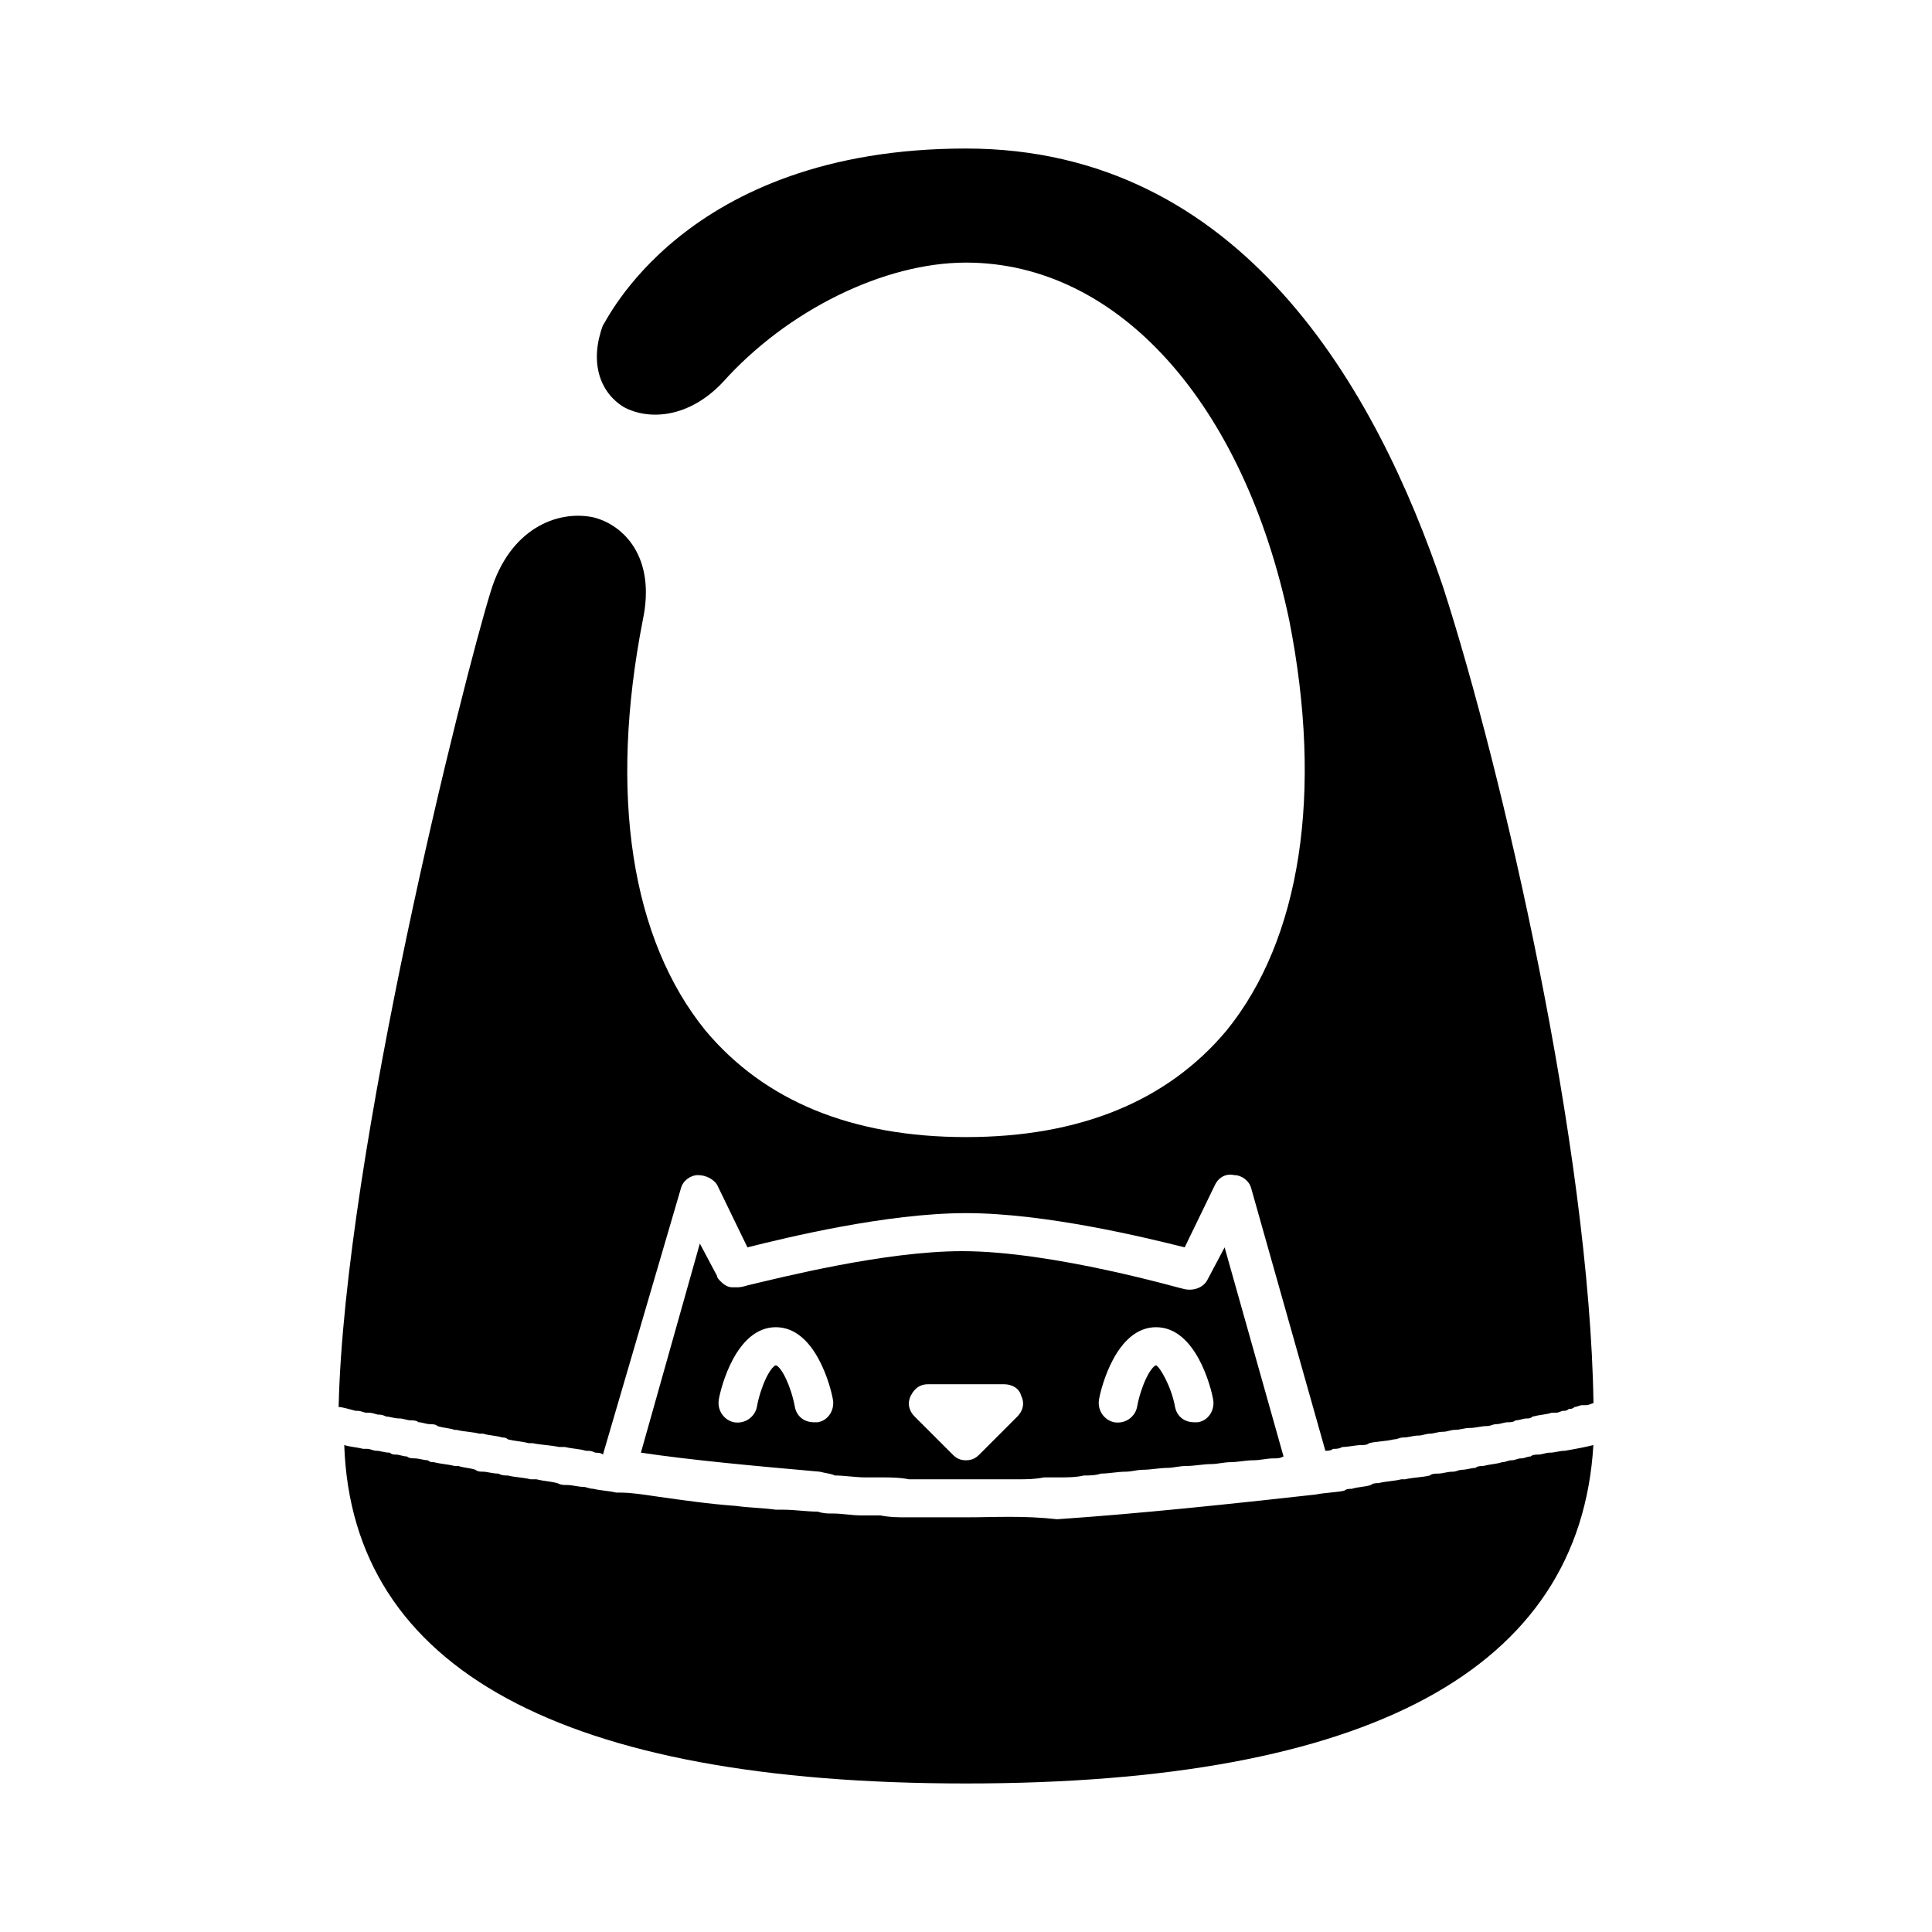 <?xml version="1.0" encoding="UTF-8"?>
<!-- Uploaded to: SVG Repo, www.svgrepo.com, Generator: SVG Repo Mixer Tools -->
<svg fill="#000000" width="800px" height="800px" version="1.1" viewBox="144 144 512 512" xmlns="http://www.w3.org/2000/svg">
 <g>
  <path d="m558.7 528.47c-1.512 0-2.519 0.504-4.031 0.504-1.008 0-2.016 0.504-3.023 0.504-0.504 0-1.512 0-2.016 0.504-1.008 0-1.512 0.504-2.519 0.504s-1.512 0.504-2.516 0.504c-1.008 0-1.512 0.504-2.519 0.504-1.512 0.504-3.023 0.504-5.039 1.008-0.504 0-1.512 0-2.016 0.504-1.008 0-2.519 0.504-3.527 0.504-1.008 0-1.512 0.504-2.519 0.504-1.512 0-2.519 0.504-4.031 0.504-0.504 0-1.512 0-2.016 0.504-2.016 0.504-4.535 0.504-6.551 1.008h-1.008c-2.016 0.504-4.031 0.504-6.047 1.008-0.504 0-1.512 0-2.016 0.504-1.512 0.504-3.527 0.504-5.039 1.008-0.504 0-1.512 0-2.016 0.504-2.519 0.504-5.039 0.504-7.559 1.008-22.672 2.519-46.352 5.039-68.52 6.551-9.059-1.012-16.617-0.508-24.172-0.508h-11.082-4.535c-2.519 0-4.535 0-7.055-0.504h-5.039c-2.519 0-5.039-0.504-7.559-0.504-1.512 0-2.519 0-4.031-0.504-3.023 0-6.047-0.504-9.07-0.504h-2.016c-3.527-0.504-7.055-0.504-10.578-1.008-7.055-0.504-14.105-1.512-21.16-2.519-3.527-0.504-6.551-1.008-9.574-1.008h-1.008c-2.016-0.504-4.031-0.504-6.047-1.008-1.008 0-2.016-0.504-2.519-0.504-1.512 0-3.023-0.504-4.535-0.504-1.008 0-1.512 0-2.519-0.504-2.016-0.504-3.527-0.504-5.543-1.008h-1.512c-2.016-0.504-4.031-0.504-6.047-1.008-1.008 0-1.512 0-2.519-0.504-1.512 0-3.023-0.504-4.031-0.504-0.504 0-1.512 0-2.016-0.504-1.512-0.504-3.023-0.504-4.535-1.008h-1.008c-2.016-0.504-3.527-0.504-5.543-1.008-0.504 0-1.008 0-1.512-0.504-1.008 0-2.519-0.504-3.527-0.504-0.504 0-1.512 0-2.016-0.504-1.008 0-2.016-0.504-3.023-0.504-0.504 0-1.008 0-1.512-0.504-1.512 0-2.519-0.504-3.527-0.504-1.008 0-1.512-0.504-2.519-0.504h-1.008c-2.016-0.504-3.527-0.504-5.039-1.008 2.035 59.453 57.957 89.684 164.77 89.684s162.73-30.23 166.26-89.68c-2.016 0.504-4.535 1.008-7.559 1.512z"/>
  <path d="m365.23 535.02c2.519 0 5.543 0.504 8.062 0.504h4.031c2.519 0 5.039 0 7.559 0.504h4.031 11.082 10.078 3.527c2.519 0 4.535 0 7.055-0.504h4.031c2.016 0 4.535 0 6.551-0.504 1.512 0 3.023 0 4.535-0.504 2.016 0 4.535-0.504 6.551-0.504 1.512 0 3.023-0.504 4.535-0.504 2.016 0 4.535-0.504 6.551-0.504 1.512 0 3.023-0.504 5.039-0.504s4.535-0.504 6.551-0.504c1.512 0 3.527-0.504 5.039-0.504 2.016 0 4.031-0.504 6.047-0.504s3.527-0.504 5.543-0.504c1.008 0 1.512 0 2.519-0.504l-15.617-55.418-4.535 8.566c-1.008 2.016-3.527 3.023-6.047 2.519-0.504 0-34.762-10.078-58.945-10.078-20.656 0-48.367 7.055-56.93 9.07-1.512 0.504-2.519 0.504-2.519 0.504h-1.512c-1.008 0-2.016-0.504-3.023-1.512-0.504-0.504-1.008-1.008-1.008-1.512l-4.551-8.566-15.617 55.418c13.602 2.016 30.23 3.527 47.359 5.039 2.012 0.504 3.019 0.504 4.027 1.008zm85.145-39.297c10.578 0 14.609 16.121 15.113 19.145 0.504 2.519-1.008 5.543-4.031 6.047h-1.008c-2.519 0-4.535-1.512-5.039-4.031-1.008-5.543-4.031-10.578-5.039-11.082-1.512 0.504-4.031 5.543-5.039 11.082-0.504 2.519-3.023 4.535-6.047 4.031-2.519-0.504-4.535-3.023-4.031-6.047 0.512-3.023 4.543-19.145 15.121-19.145zm-64.992 18.137c1.008-2.016 2.519-3.023 4.535-3.023h20.152c2.016 0 4.031 1.008 4.535 3.023 1.008 2.016 0.504 4.031-1.008 5.543l-10.078 10.078c-1.008 1.004-2.012 1.508-3.523 1.508s-2.519-0.504-3.527-1.512l-10.078-10.078c-1.512-1.508-2.016-3.523-1.008-5.539zm-25.691 7.055c-2.519 0-4.535-1.512-5.039-4.031-1.008-5.543-3.527-10.578-5.039-11.082-1.512 0.504-4.031 5.543-5.039 11.082-0.504 2.519-3.023 4.535-6.047 4.031-2.519-0.504-4.535-3.023-4.031-6.047 0.504-3.023 4.535-19.145 15.113-19.145s14.609 16.121 15.113 19.145c0.504 2.519-1.008 5.543-4.031 6.047h-1z"/>
  <path d="m233.74 516.88c1.008 0 2.519 0.504 4.535 1.008h0.504c1.008 0 1.512 0.504 2.519 0.504h0.504c1.008 0 2.016 0.504 2.519 0.504 0.504 0 1.008 0 2.016 0.504 1.008 0 2.016 0.504 3.527 0.504 1.008 0 2.016 0.504 3.023 0.504 0.504 0 1.512 0 2.016 0.504 1.008 0 2.016 0.504 3.023 0.504 0.504 0 1.512 0 2.016 0.504 1.512 0.504 3.023 0.504 4.535 1.008h0.504c2.016 0.504 4.031 0.504 6.047 1.008h1.008c1.512 0.504 3.527 0.504 5.039 1.008 0.504 0 1.008 0 1.512 0.504 2.016 0.504 3.527 0.504 5.543 1.008h1.008c2.519 0.504 4.535 0.504 7.055 1.008h1.512c2.016 0.504 4.031 0.504 5.543 1.008 1.008 0 1.512 0 2.519 0.504 0.504 0 1.512 0 2.016 0.504l20.656-70.535c0.504-2.016 2.519-3.527 4.535-3.527 2.016 0 4.031 1.008 5.039 2.519l8.062 16.625c10.078-2.519 36.777-9.07 57.938-9.07s47.863 6.551 57.938 9.07l8.062-16.625c1.008-2.016 3.023-3.023 5.039-2.519 2.016 0 4.031 1.512 4.535 3.527l19.648 69.527c0.504 0 1.512 0 2.016-0.504 1.008 0 1.512 0 2.519-0.504 1.512 0 3.527-0.504 5.039-0.504 0.504 0 1.512 0 2.016-0.504 2.016-0.504 4.535-0.504 6.551-1.008 1.008 0 1.512-0.504 2.519-0.504 1.512 0 2.519-0.504 4.031-0.504 1.008 0 2.016-0.504 3.023-0.504s2.016-0.504 3.527-0.504c1.008 0 2.016-0.504 3.023-0.504 1.512 0 2.519-0.504 4.031-0.504 1.512 0 3.023-0.504 4.535-0.504 1.008 0 1.512-0.504 2.519-0.504 1.008 0 2.016-0.504 3.023-0.504 0.504 0 1.512 0 2.016-0.504 1.008 0 2.016-0.504 3.023-0.504 0.504 0 1.008 0 1.512-0.504 2.016-0.504 3.527-0.504 5.039-1.008h1.008c1.008 0 1.512-0.504 2.016-0.504 0.504 0 1.008 0 1.512-0.504 0.504 0 1.008 0 1.512-0.504 0.504 0 1.512-0.504 2.016-0.504h1.008c1.008 0 1.512-0.504 2.016-0.504-1.008-67.512-24.184-167.77-39.801-216.13-17.668-52.398-53.438-116.38-126.49-116.38-75.066 0-95.723 46.855-96.227 46.855-3.527 9.574-1.008 17.633 5.543 21.664 6.551 3.527 17.129 3.023 26.199-6.551 17.125-19.145 42.82-31.738 64.484-31.738 40.305 0 73.555 37.281 85.648 94.715 9.07 45.848 3.023 84.641-16.625 108.82-15.621 18.641-38.797 28.211-69.023 28.211-30.23 0-53.402-9.574-69.023-28.215-19.648-24.18-25.695-62.469-16.625-108.82 3.527-16.625-5.039-25.191-13.098-27.207-9.574-2.012-22.168 3.023-27.207 19.648-7.055 22.672-38.793 148.62-40.305 216.14z"/>
 </g>
</svg>